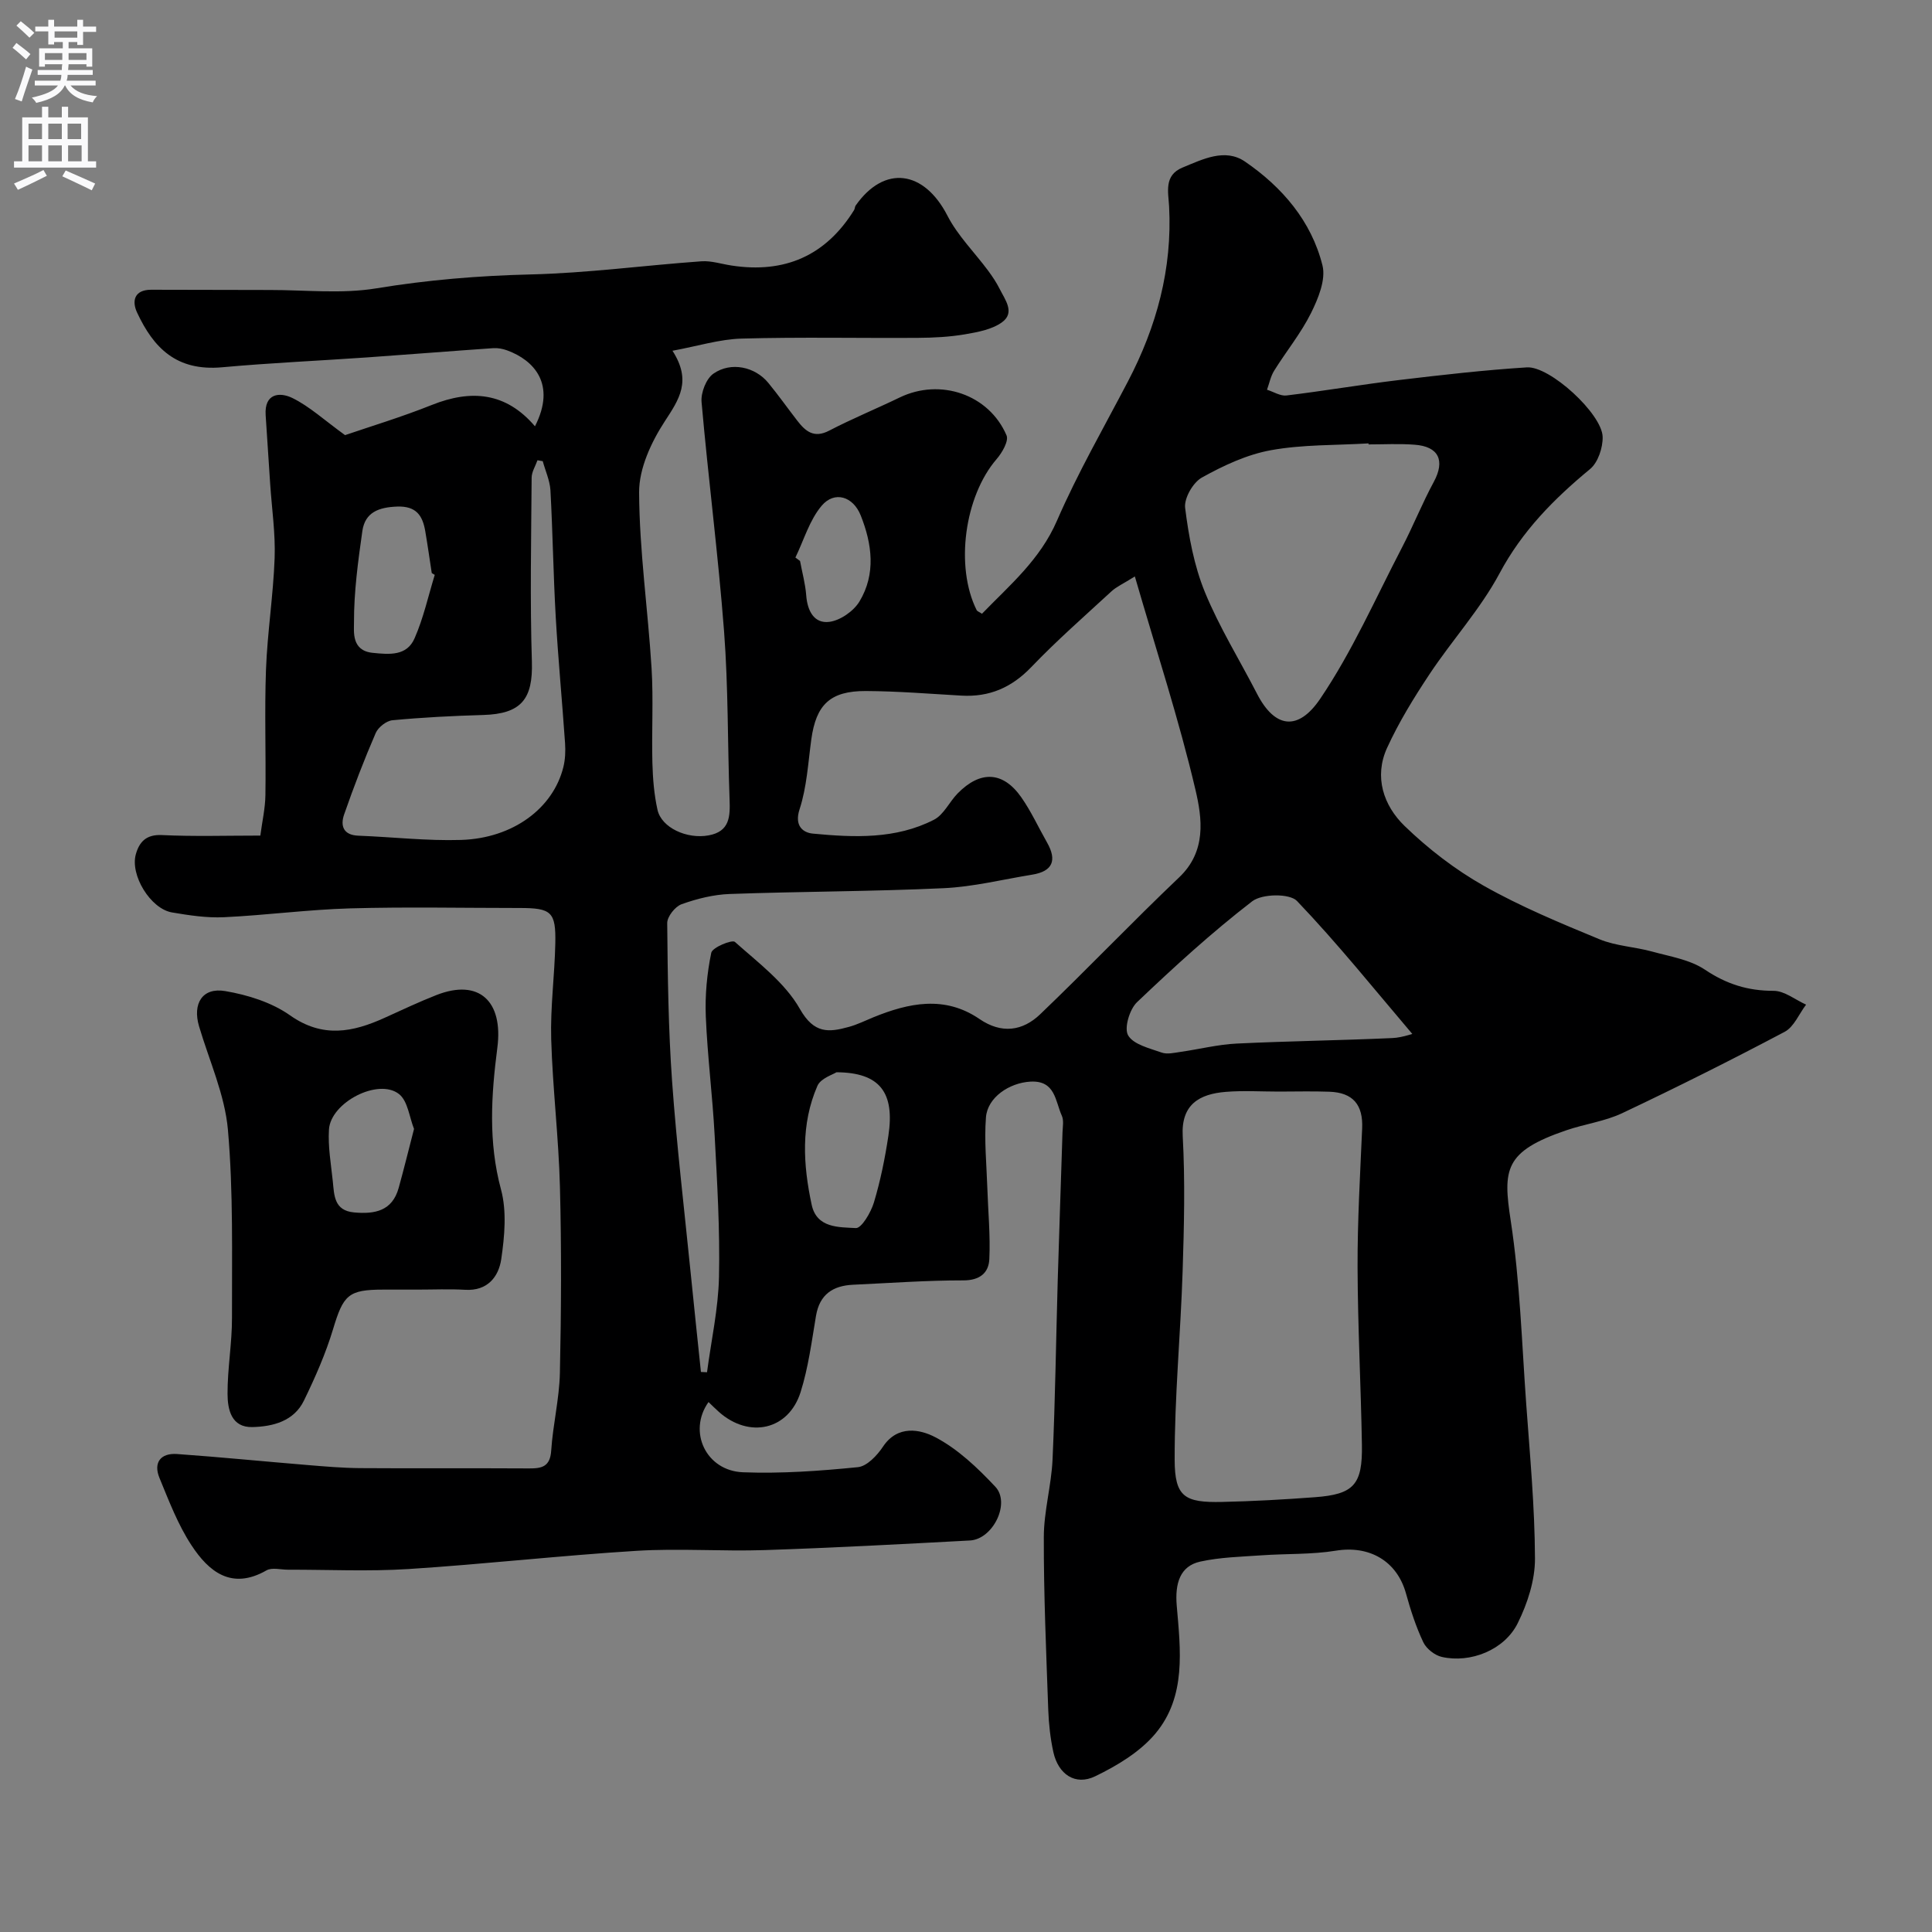 <svg enable-background="new 0 0 400 400" viewBox="0 0 400 400" xmlns="http://www.w3.org/2000/svg"><rect x="0" y="0" width="400" height="400" fill="#808080" stroke="none"/><path d="m53.9 173c.39-2.96 1.01-5.65 1.05-8.36.13-8.66-.2-17.34.12-26 .29-7.71 1.51-15.4 1.79-23.11.18-5.08-.58-10.19-.92-15.29-.32-4.77-.64-9.53-.94-14.3-.29-4.51 2.9-4.83 5.55-3.53 3.54 1.74 6.56 4.55 10.89 7.68 5.13-1.76 11.67-3.73 17.97-6.25 8.17-3.26 15.35-2.62 21.35 4.42 4.46-8.74-.23-13.68-5.74-15.71-.9-.33-1.92-.53-2.87-.47-8.68.6-17.36 1.3-26.05 1.91-10.03.7-20.09 1.14-30.1 2.05-9.49.86-14.21-4.03-17.61-11.31-1.14-2.43-.58-4.73 2.88-4.74 8.19-.01 16.38.06 24.57.05 7.37-.01 14.89.84 22.07-.34 10.62-1.75 21.17-2.62 31.91-2.88 11.81-.28 23.58-1.88 35.39-2.72 2.06-.15 4.18.57 6.28.88 10.94 1.67 19.46-2.01 25.34-11.49.17-.27.14-.67.32-.93 5.94-8.46 14.15-7.35 19.01 2.1 2.13 4.14 5.61 7.59 8.43 11.39.87 1.18 1.7 2.42 2.36 3.73 1.12 2.25 3.27 4.93.52 6.93-2.08 1.52-5.04 2.05-7.7 2.51-3.19.54-6.47.71-9.72.73-12.17.08-24.34-.19-36.5.15-4.57.13-9.1 1.56-14.32 2.52 4.03 6.26 1.37 10.06-1.58 14.59-2.81 4.3-5.35 9.77-5.33 14.72.06 12.14 1.83 24.27 2.58 36.42.4 6.51 0 13.06.17 19.58.09 3.26.35 6.57 1.06 9.74.83 3.71 6.09 6.1 10.56 5.29 4.43-.8 4.49-3.93 4.36-7.46-.42-11.6-.26-23.23-1.14-34.79-1.21-15.85-3.27-31.64-4.66-47.48-.17-1.93.96-4.84 2.47-5.88 3.65-2.53 8.62-1.4 11.34 1.91 2.08 2.53 3.98 5.21 5.98 7.8 1.71 2.22 3.46 3.75 6.63 2.1 4.77-2.48 9.77-4.53 14.61-6.87 8.37-4.04 18.45-.67 22.11 7.84.5 1.16-.91 3.6-2.05 4.92-6.63 7.67-8.65 22.23-4.13 31.28.12.23.49.34 1.1.74 5.72-5.91 12.01-11.16 15.52-19.26 4.29-9.88 9.7-19.27 14.7-28.84 5.94-11.36 9.2-23.31 8.52-36.23-.16-2.96-1.11-6.45 2.78-8.05 4.19-1.72 8.79-4.07 12.94-1.23 7.68 5.26 13.74 12.31 16.03 21.48.74 2.94-.87 6.86-2.36 9.86-2.09 4.21-5.14 7.93-7.64 11.95-.73 1.17-1 2.62-1.48 3.94 1.35.42 2.76 1.34 4.03 1.19 7.79-.94 15.53-2.27 23.32-3.2 8.8-1.05 17.61-2.06 26.45-2.62 4.78-.3 15.57 9.63 15.69 14.38.06 2.24-.96 5.31-2.6 6.67-7.48 6.18-14.05 12.81-18.74 21.59-3.97 7.42-9.82 13.82-14.51 20.89-3.24 4.88-6.35 9.94-8.78 15.25-2.74 6-.75 11.93 3.63 16.17 4.89 4.73 10.46 9.03 16.39 12.38 7.64 4.32 15.84 7.72 23.97 11.08 3.4 1.4 7.29 1.55 10.88 2.54 3.73 1.03 7.84 1.67 10.94 3.75 4.46 2.99 8.89 4.39 14.22 4.38 2.24 0 4.48 1.85 6.72 2.86-1.46 1.92-2.51 4.61-4.44 5.63-11.08 5.86-22.3 11.48-33.63 16.84-3.62 1.71-7.79 2.24-11.62 3.56-12.8 4.38-13.09 8.07-11.46 18.71 1.91 12.49 2.29 25.22 3.2 37.85.77 10.69 1.78 21.39 1.82 32.09.02 4.49-1.55 9.31-3.58 13.4-2.75 5.54-9.79 8.31-15.7 6.97-1.47-.33-3.2-1.69-3.84-3.04-1.52-3.21-2.63-6.65-3.58-10.08-1.86-6.74-7.57-10.01-14.51-8.88-5.04.82-10.25.6-15.37.96-4.25.3-8.57.39-12.71 1.3-4.22.92-5.27 4.55-4.88 9.12.78 9.15 2.01 18.81-4.41 26.48-3.18 3.8-7.92 6.65-12.47 8.85-4.13 2-7.64-.41-8.66-4.99-.63-2.86-.95-5.82-1.06-8.75-.42-11.93-.95-23.86-.92-35.79.01-5.36 1.57-10.7 1.81-16.07.56-12.46.72-24.93 1.08-37.4.3-10.1.66-20.2.98-30.3.04-1.16.3-2.49-.14-3.46-1.37-3.02-1.32-7.36-6.52-7.06-4.35.25-8.87 3.25-9.19 7.4-.37 4.79.12 9.64.28 14.46.16 4.96.65 9.94.42 14.88-.13 2.83-1.93 4.41-5.38 4.41-7.6-.01-15.2.55-22.8.9-4.2.19-6.96 1.99-7.71 6.46-.89 5.29-1.58 10.68-3.18 15.76-2.49 7.89-10.64 9.68-16.92 4.11-.73-.65-1.43-1.35-2.15-2.04-4.34 6.11-.52 14.25 7.15 14.54 7.91.3 15.89-.27 23.78-1.06 1.88-.19 3.98-2.42 5.19-4.24 3.04-4.58 7.74-3.57 10.79-1.98 4.69 2.44 8.79 6.35 12.47 10.27 3.19 3.4-.49 10.87-5.25 11.13-14.17.76-28.33 1.52-42.51 1.99-8.82.29-17.69-.39-26.49.15-15.75.97-31.46 2.76-47.21 3.77-8.3.53-16.66.12-24.99.14-1.5 0-3.31-.51-4.45.14-7.23 4.14-11.95.26-15.53-5.2-2.8-4.26-4.66-9.17-6.62-13.93-1.31-3.18.23-5.2 3.64-4.96 9.02.64 18.01 1.54 27.02 2.28 3.62.3 7.24.61 10.87.64 11.67.08 23.33-.01 35 .06 2.66.02 4.35-.38 4.57-3.68.35-5.38 1.68-10.71 1.8-16.08.28-12.83.34-25.67.01-38.5-.26-10.21-1.51-20.4-1.81-30.61-.19-6.59.71-13.2.85-19.8.14-6.57-.8-7.36-7.42-7.36-11.7 0-23.4-.25-35.09.08-8.71.25-17.39 1.42-26.09 1.83-3.57.17-7.21-.39-10.76-.99-4.44-.75-8.72-7.74-7.48-12.07.73-2.56 2.15-4.09 5.36-3.95 6.62.32 13.28.11 20.41.11zm181.06-53.65c-2.48 1.55-3.81 2.13-4.82 3.06-5.6 5.16-11.35 10.2-16.61 15.69-4.08 4.26-8.69 6.25-14.48 5.92-6.6-.38-13.2-.92-19.79-.95-7.4-.03-10.3 2.83-11.29 10.03-.66 4.85-.93 9.87-2.43 14.46-1.13 3.47.76 4.84 2.75 5.03 8.52.81 17.18 1.19 25.09-2.88 2.02-1.04 3.17-3.68 4.88-5.43 4.71-4.81 9.42-4.6 13.2.81 2.05 2.93 3.55 6.24 5.33 9.36 2.08 3.67 1.17 5.95-3.09 6.64-6.11.99-12.19 2.52-18.33 2.8-14.75.69-29.52.67-44.28 1.2-3.36.12-6.8.98-9.98 2.12-1.33.48-2.98 2.56-2.97 3.91.1 10.93.23 21.88 1.01 32.78.95 13.25 2.52 26.46 3.85 39.69.68 6.82 1.41 13.64 2.12 20.46.42.02.84.04 1.26.06.87-6.58 2.34-13.15 2.48-19.75.21-9.75-.38-19.53-.9-29.29-.44-8.21-1.49-16.39-1.83-24.61-.18-4.39.24-8.9 1.13-13.2.23-1.11 4.3-2.77 4.89-2.25 4.83 4.31 10.38 8.44 13.47 13.9 2.93 5.16 5.97 4.85 10.16 3.69 1.71-.47 3.33-1.28 4.99-1.96 7.4-3.02 14.82-4.59 22.03.34 4.56 3.12 8.92 2.5 12.56-.99 9.73-9.31 19.02-19.07 28.78-28.35 5.68-5.4 4.76-12.19 3.37-18.11-3.4-14.49-8.06-28.69-12.55-44.18zm29.79 106.65c-3.66 0-7.34-.24-10.98.06-5.41.44-9.27 2.57-8.9 9.17.51 9.29.28 18.64-.02 27.95-.42 13.03-1.68 26.04-1.65 39.06.02 7.68 2.07 8.89 9.8 8.72 6.43-.14 12.85-.5 19.26-.98 8.04-.6 9.85-2.59 9.71-10.86-.21-12.25-.86-24.5-.9-36.76-.03-9.58.53-19.17.95-28.75.21-4.85-1.87-7.41-6.79-7.58-3.49-.13-6.99-.03-10.48-.03zm18.6-133.99c0-.07-.01-.14-.01-.21-6.75.41-13.61.21-20.21 1.41-4.97.9-9.83 3.18-14.29 5.66-1.84 1.02-3.72 4.3-3.47 6.29.74 5.9 1.85 11.96 4.09 17.43 2.98 7.27 7.19 14.04 10.8 21.06 3.67 7.12 8.49 7.79 13.07 1.03 6.62-9.77 11.44-20.76 16.92-31.29 2.33-4.47 4.2-9.19 6.6-13.62 2.38-4.4 1.05-7.35-4.01-7.7-3.16-.24-6.33-.06-9.49-.06zm-170.98 3.47c-.36-.06-.73-.12-1.09-.19-.42 1.2-1.2 2.4-1.21 3.6-.09 12.7-.35 25.4.05 38.09.24 7.74-2.17 10.82-10.08 11.05-6.27.18-12.55.5-18.79 1.09-1.26.12-2.96 1.46-3.47 2.66-2.39 5.52-4.55 11.15-6.53 16.84-.81 2.32-.2 4.28 2.94 4.4 7.09.27 14.2 1.1 21.27.88 10.76-.34 19.07-6.56 21.18-15.09.39-1.58.46-3.3.35-4.94-.6-8.71-1.43-17.4-1.93-26.11-.5-8.76-.62-17.54-1.1-26.3-.14-2.02-1.05-3.99-1.59-5.98zm182.68 117.82c-.82.33-1.64.66-2.46.99-7.94-9.33-15.61-18.91-24.06-27.75-1.53-1.6-7.23-1.51-9.27.06-8.36 6.44-16.19 13.6-23.85 20.89-1.55 1.48-2.72 5.4-1.84 6.88 1.13 1.9 4.43 2.66 6.93 3.55 1.15.41 2.63.05 3.93-.14 3.87-.55 7.71-1.53 11.6-1.72 10.73-.52 21.48-.65 32.21-1.14 2.28-.09 4.54-1.05 6.81-1.62zm-121.87 8.7c-.72.48-3.25 1.24-3.94 2.81-3.48 7.97-2.97 16.35-1.19 24.63 1.05 4.87 5.68 4.62 9.14 4.82 1.18.07 3.13-3.25 3.75-5.32 1.35-4.49 2.29-9.14 2.99-13.79 1.35-8.94-1.73-13.1-10.75-13.15zm-83.17-102.98c-.21-.12-.41-.25-.62-.37-.44-2.88-.85-5.78-1.34-8.65-.55-3.25-1.86-5.26-5.82-5.12-3.8.14-6.65 1.17-7.21 5.07-.89 6.27-1.75 12.6-1.73 18.9.01 1.91-.55 5.85 3.84 6.31 3.57.37 7.1.66 8.7-3 1.84-4.18 2.83-8.74 4.18-13.14zm74.67-3.59c.32.24.64.47.96.71.44 2.38 1.1 4.74 1.28 7.14.24 3.18 1.63 5.87 4.78 5.47 2.27-.29 5.04-2.22 6.25-4.23 3.43-5.7 2.61-11.89.25-17.81-1.56-3.93-5.41-5.14-8.07-2.02-2.53 2.98-3.69 7.12-5.45 10.74z" fill="#000001"/><path d="m86.37 267c-2.33 0-4.66 0-6.99 0-7.29 0-8.29 1.1-10.43 8.21-1.53 5.07-3.7 9.99-6.02 14.76-2.07 4.27-6.4 5.38-10.65 5.49-4.39.12-5.16-3.65-5.17-6.88-.02-5.25.94-10.51.92-15.77-.03-12.97.29-26-.84-38.89-.64-7.27-3.87-14.31-5.98-21.44-1.38-4.69.68-8.09 5.41-7.29 4.66.79 9.62 2.34 13.42 5.02 6.77 4.78 13.01 3.51 19.63.5 3.55-1.61 7.08-3.28 10.7-4.7 8.82-3.45 13.85 1.28 12.6 10.91-1.27 9.82-1.9 19.51.76 29.36 1.21 4.5.74 9.67.05 14.4-.53 3.63-2.82 6.63-7.45 6.36-3.3-.19-6.63-.04-9.96-.04zm-.65-33.27c-.97-2.42-1.28-5.77-3.1-7.21-4.27-3.38-14.14 1.7-14.51 7.32-.23 3.54.42 7.15.79 10.71.3 2.9.24 6.09 4.41 6.47 4.27.39 7.9-.28 9.23-5.07 1.08-3.89 2.04-7.81 3.18-12.22z" fill="#000001"/><g fill="#fafafb"><path d="m2.6 9.9.8-1c.9.7 1.9 1.4 2.9 2.3l-.9 1.1c-1.1-1-2-1.8-2.8-2.4zm.5 10.6c.9-2.1 1.6-4.3 2.3-6.7.4.2.8.4 1.3.6-.7 2.1-1.5 4.3-2.2 6.6zm.3-15.2.9-.9c1 .8 2 1.6 2.8 2.4l-1 1c-.9-.9-1.8-1.7-2.7-2.5zm12.6-1.2h1.2v1.4h2.7v1.1h-2.7v2.7h-1.2v-.6h-1.8v1.3h4.9v3.8h-1.2v-.5h-3.7c0 .4-.1.9-.1 1.2h5.1v1h-5.2c0 .5-.1.9-.2 1.2h6v1h-5.2c1.1 1.3 2.9 2 5.5 2.2-.4.4-.7.8-.9 1.3-2.9-.5-4.8-1.6-5.7-3.5h-.1c-.8 1.7-2.7 2.9-5.9 3.6-.2-.4-.6-.8-.9-1.1 2.8-.6 4.6-1.4 5.4-2.5h-4.8v-1h5.3c.1-.3.2-.7.2-1.2h-4.9v-1h5c0-.4 0-.8.1-1.2h-3.6v.5h-1.2v-3.8h4.9v-1.3h-1.8v.5h-1.2v-2.7h-2.7v-1h2.7v-1.4h1.2v1.4h4.8zm-6.7 8.3h3.6c0-.4 0-.9 0-1.4h-3.6zm1.9-4.6h4.8v-1.3h-4.7v1.3zm6.7 3.2h-3.7v1.4h3.7v-2.4z"/><path d="m8.7 22.1h1.3v2.2h2.8v-2.2h1.3v2.2h4.1v9.1h1.7v1.3h-17v-1.3h1.7v-9.1h4.1zm.3 13.1.7 1.2c-1.8.9-3.8 1.9-6 2.9-.2-.4-.5-.8-.8-1.3 2.3-1 4.4-1.9 6.1-2.8zm-3.1-6.4h2.8v-3.2h-2.8zm0 4.6h2.8v-3.3h-2.8zm4.1-4.6h2.8v-3.2h-2.8zm0 4.6h2.8v-3.3h-2.8zm3.6 1.9c2.1.9 4.1 1.8 6.1 2.7l-.7 1.4c-2.2-1.1-4.2-2-6.1-2.9zm3.2-9.7h-2.8v3.2h2.8zm-2.7 7.8h2.8v-3.3h-2.8z"/></g></svg>